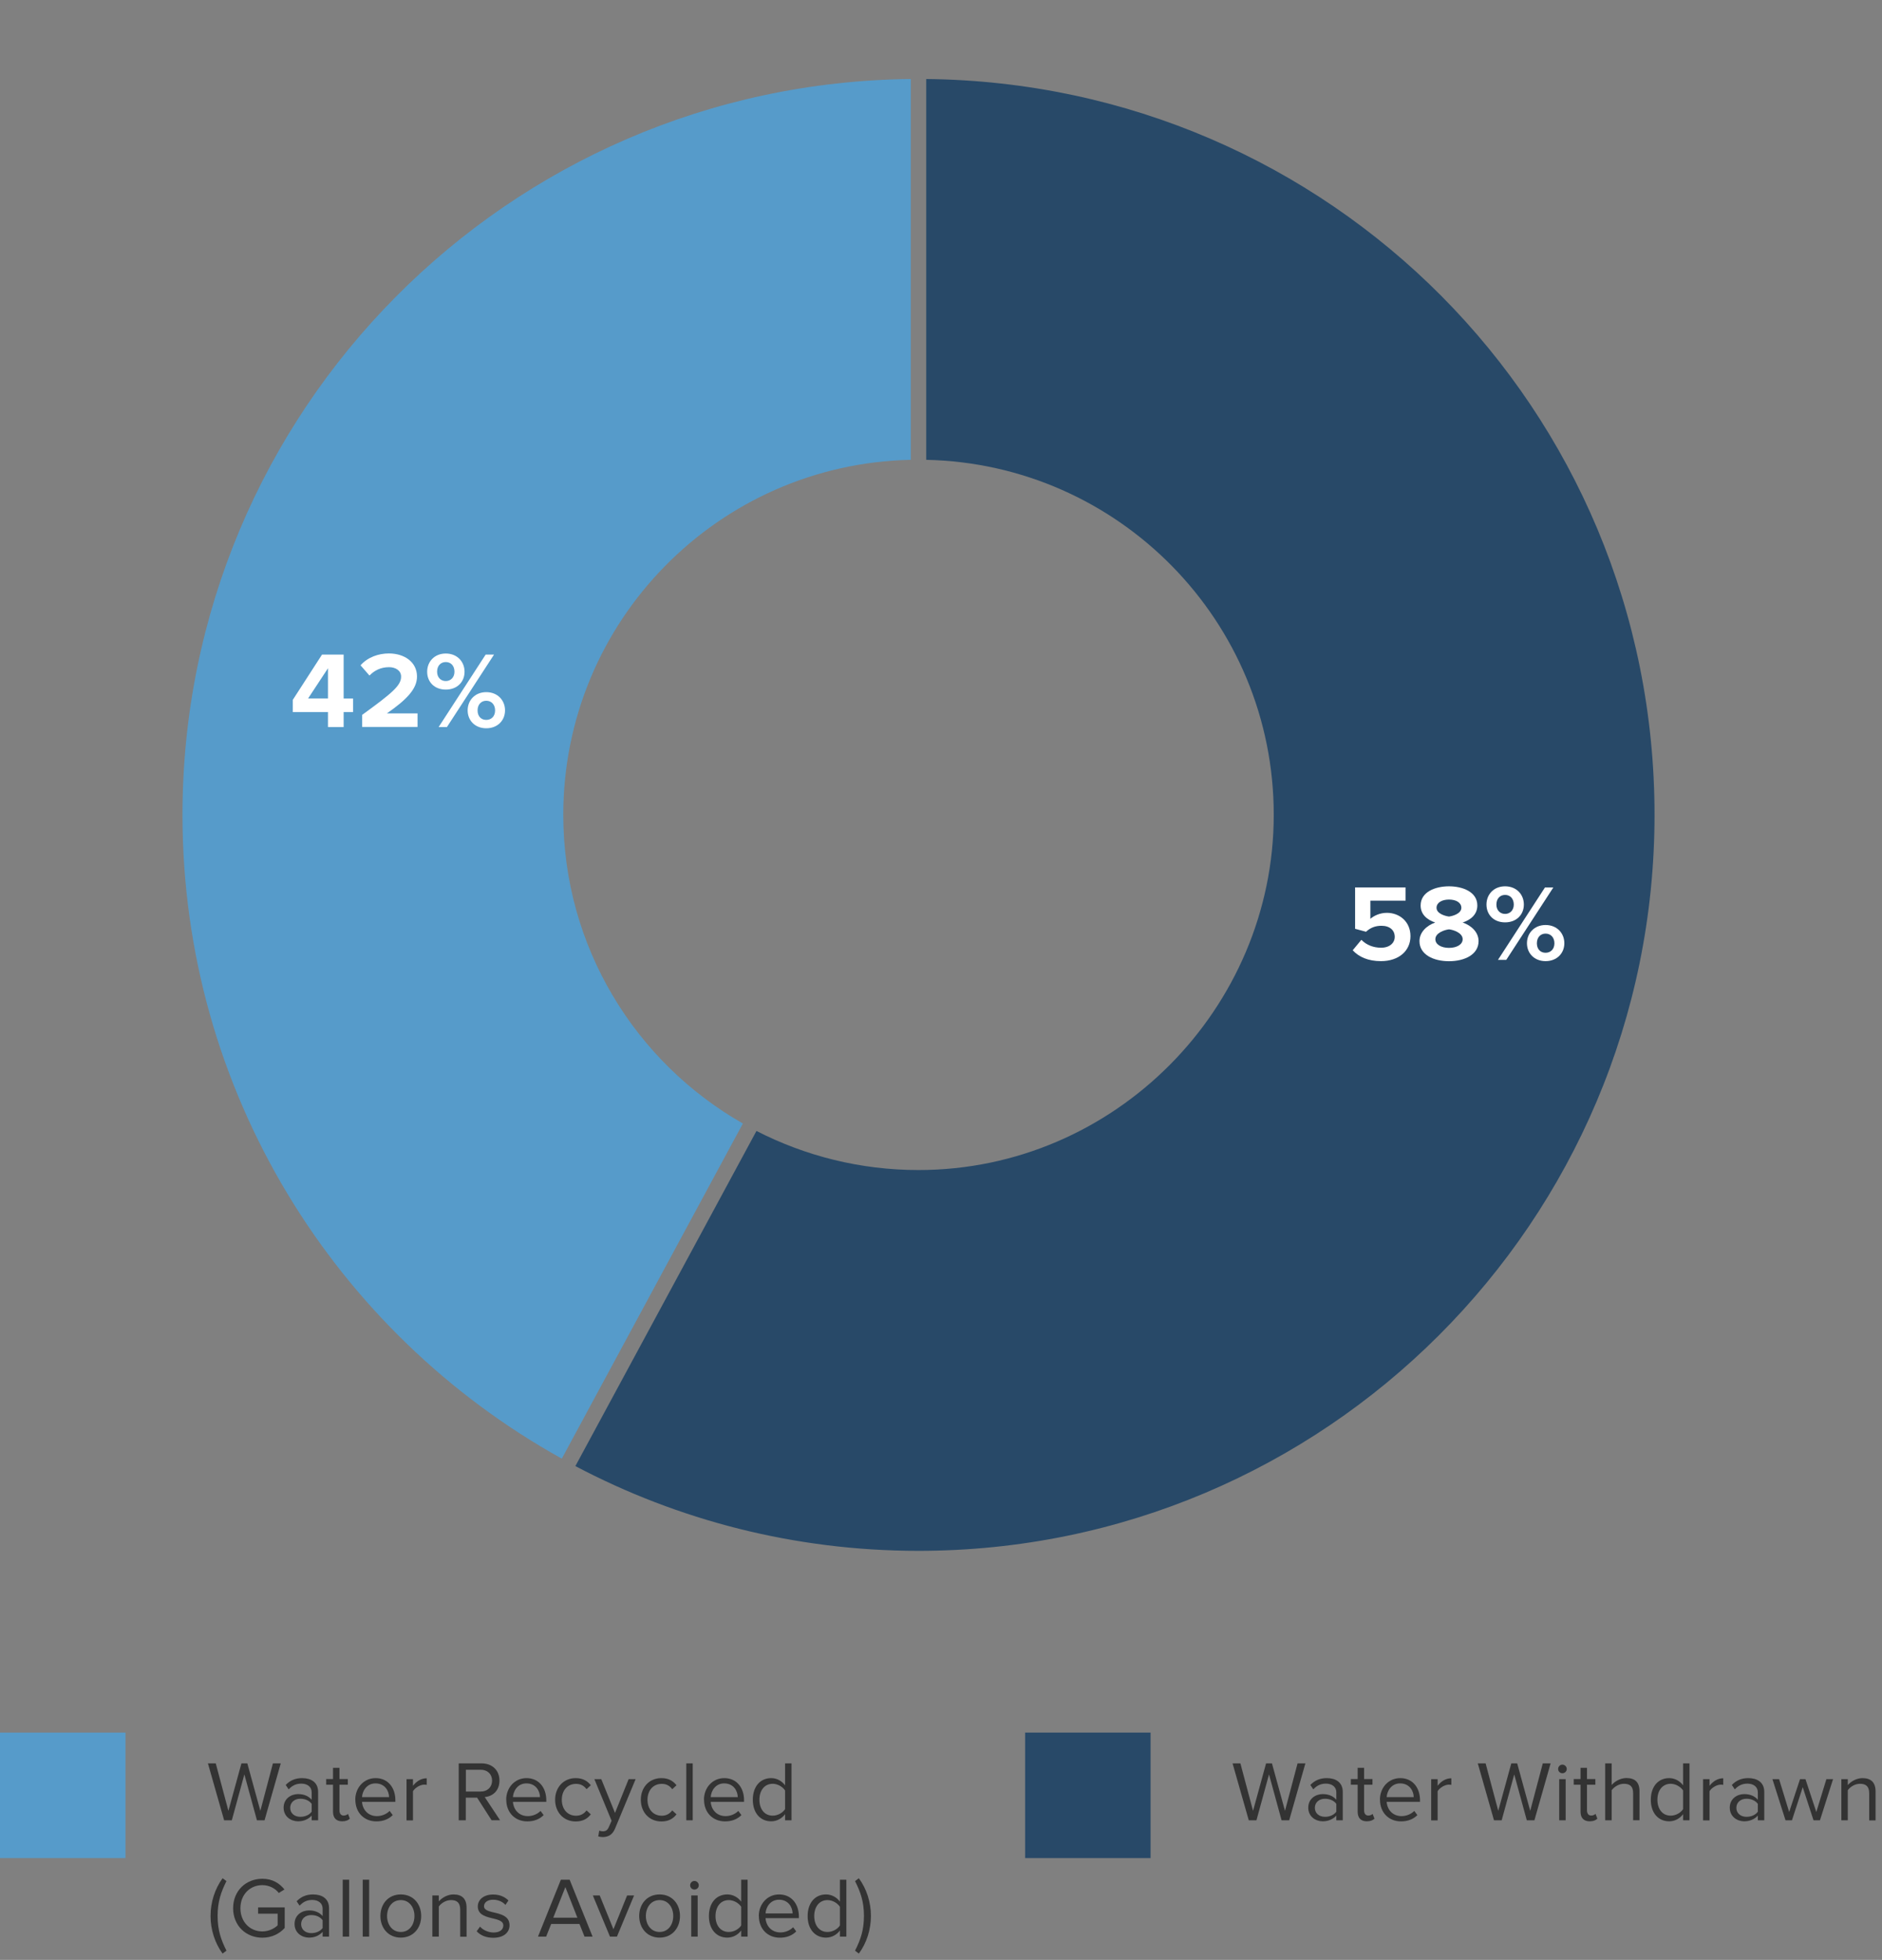 <?xml version="1.0" encoding="UTF-8"?><svg id="Paths" xmlns="http://www.w3.org/2000/svg" viewBox="0 0 242.67 252.75"><rect x="0" y="0" width="242.67" height="252.75" fill="#808080" stroke="none"/><defs><style>.cls-1{fill:#284968;}.cls-1,.cls-2,.cls-3,.cls-4{stroke-width:0px;}.cls-2{fill:#569bca;}.cls-3{fill:#333;}.cls-4{fill:#fff;}</style></defs><path class="cls-1" d="M119.43,10.19v49.11c24.83.53,44.81,20.82,44.81,45.78s-20.51,45.81-45.81,45.81c-7.53,0-14.62-1.83-20.89-5.04l-23.35,43.22c13.21,6.97,28.26,10.93,44.24,10.93,52.41,0,94.91-42.49,94.91-94.91S171.39,10.73,119.43,10.19Z"/><path class="cls-2" d="M72.63,105.08c0-24.96,19.97-45.25,44.81-45.78V10.19c-51.95.54-93.91,42.81-93.91,94.89,0,35.73,19.74,66.83,48.91,83.03l23.35-43.22c-13.83-7.88-23.16-22.75-23.16-39.81Z"/><path class="cls-4" d="M42.29,93.76v-1.93h-4.54v-1.57l3.77-5.84h2.79v5.66h1.22v1.75h-1.22v1.93h-2.02ZM42.29,86.18l-2.56,3.89h2.56v-3.89Z"/><path class="cls-4" d="M46.7,93.76v-1.57c3.88-2.82,5.02-3.78,5.02-4.93,0-.81-.75-1.22-1.55-1.22-1.07,0-1.89.42-2.53,1.08l-1.15-1.32c.92-1.05,2.33-1.53,3.65-1.53,2.02,0,3.63,1.12,3.63,2.98,0,1.6-1.34,2.98-3.88,4.75h3.95v1.75h-7.14Z"/><path class="cls-4" d="M57.48,84.28c1.46,0,2.42,1.04,2.42,2.35s-.95,2.3-2.42,2.3-2.4-.99-2.4-2.3.95-2.35,2.4-2.35ZM57.48,85.38c-.64,0-1.12.46-1.12,1.25,0,.73.48,1.2,1.12,1.2s1.12-.48,1.12-1.2c0-.78-.47-1.25-1.12-1.25ZM56.56,93.76l6.06-9.34h1.08l-6.07,9.34h-1.07ZM62.7,89.26c1.45,0,2.42,1.04,2.42,2.35s-.97,2.31-2.42,2.31-2.4-1.01-2.4-2.31.95-2.35,2.4-2.35ZM62.7,90.37c-.65,0-1.12.48-1.12,1.25s.47,1.22,1.12,1.22,1.14-.46,1.14-1.22-.48-1.25-1.14-1.25Z"/><path class="cls-4" d="M175.55,121.21c.65.66,1.54,1.01,2.53,1.01,1.12,0,1.76-.63,1.76-1.4,0-.85-.63-1.43-1.71-1.43-.78,0-1.42.24-1.99.77l-1.41-.38v-5.34h6.51v1.71h-4.54v2.34c.5-.43,1.27-.77,2.13-.77,1.61,0,3.04,1.12,3.04,3.01s-1.51,3.22-3.8,3.22c-1.65,0-2.84-.53-3.65-1.4l1.11-1.34Z"/><path class="cls-4" d="M185.06,118.97c-1.05-.35-1.88-1.04-1.88-2.2,0-1.75,1.89-2.47,3.65-2.47s3.66.71,3.66,2.47c0,1.16-.84,1.85-1.89,2.2,1.14.39,2.05,1.26,2.05,2.4,0,1.74-1.82,2.59-3.81,2.59s-3.81-.84-3.81-2.59c0-1.13.9-2,2.03-2.4ZM186.84,119.85c-.6.07-1.76.46-1.76,1.27,0,.69.77,1.12,1.76,1.12s1.76-.43,1.76-1.12c0-.81-1.18-1.21-1.76-1.27ZM186.84,116.01c-.94,0-1.61.41-1.61,1.06,0,.73,1.02,1.05,1.61,1.13.58-.08,1.59-.41,1.59-1.13,0-.66-.67-1.06-1.59-1.06Z"/><path class="cls-4" d="M194.07,114.3c1.46,0,2.42,1.04,2.42,2.35s-.95,2.3-2.42,2.3-2.4-.99-2.4-2.3.95-2.35,2.4-2.35ZM194.07,115.41c-.64,0-1.12.46-1.12,1.25,0,.73.48,1.2,1.12,1.2s1.12-.48,1.12-1.2c0-.78-.47-1.25-1.12-1.25ZM193.15,123.79l6.06-9.34h1.08l-6.07,9.34h-1.07ZM199.29,119.29c1.45,0,2.42,1.04,2.42,2.35s-.97,2.31-2.42,2.31-2.4-1.01-2.4-2.31.95-2.35,2.4-2.35ZM199.29,120.4c-.65,0-1.12.48-1.12,1.25s.47,1.22,1.12,1.22,1.14-.46,1.14-1.22-.48-1.25-1.14-1.25Z"/><rect class="cls-2" y="223.44" width="16.18" height="16.18"/><rect class="cls-1" x="132.18" y="223.44" width="16.18" height="16.18"/><path class="cls-3" d="M33.13,234.75l-1.62-5.92-1.62,5.92h-.99l-2.09-7.34h1.01l1.63,6.12,1.68-6.12h.76l1.68,6.12,1.62-6.12h1.01l-2.09,7.34h-.99Z"/><path class="cls-3" d="M40.19,234.75v-.61c-.44.48-1.04.74-1.76.74-.9,0-1.86-.6-1.86-1.76s.96-1.75,1.86-1.75c.73,0,1.33.23,1.76.73v-.96c0-.71-.57-1.12-1.34-1.12-.64,0-1.16.23-1.63.74l-.38-.57c.57-.59,1.25-.88,2.12-.88,1.12,0,2.06.51,2.06,1.79v3.65h-.83ZM40.19,233.63v-1c-.32-.44-.88-.66-1.46-.66-.77,0-1.31.48-1.31,1.17s.54,1.16,1.31,1.16c.58,0,1.14-.22,1.46-.66Z"/><path class="cls-3" d="M42.94,233.64v-3.48h-.88v-.73h.88v-1.45h.83v1.45h1.08v.73h-1.08v3.3c0,.4.18.68.54.68.23,0,.45-.1.56-.22l.24.62c-.21.2-.51.34-.99.34-.78,0-1.18-.45-1.18-1.24Z"/><path class="cls-3" d="M45.81,232.09c0-1.54,1.1-2.78,2.62-2.78,1.61,0,2.55,1.25,2.55,2.85v.21h-4.3c.07,1,.77,1.84,1.92,1.84.6,0,1.22-.24,1.64-.67l.4.54c-.53.53-1.24.81-2.11.81-1.57,0-2.71-1.13-2.71-2.79ZM48.42,229.99c-1.13,0-1.69.96-1.74,1.77h3.49c-.01-.79-.54-1.77-1.75-1.77Z"/><path class="cls-3" d="M52.42,234.75v-5.31h.83v.86c.43-.56,1.04-.97,1.77-.97v.85c-.1-.02-.2-.03-.33-.03-.51,0-1.2.42-1.44.85v3.76h-.83Z"/><path class="cls-3" d="M63.39,234.75l-1.87-2.92h-1.46v2.92h-.91v-7.34h2.95c1.34,0,2.3.86,2.3,2.21s-.9,2.05-1.9,2.13l1.98,2.99h-1.08ZM63.45,229.63c0-.83-.59-1.4-1.46-1.4h-1.92v2.81h1.92c.87,0,1.46-.58,1.46-1.41Z"/><path class="cls-3" d="M65.27,232.09c0-1.54,1.1-2.78,2.62-2.78,1.61,0,2.55,1.25,2.55,2.85v.21h-4.3c.07,1,.77,1.84,1.92,1.84.6,0,1.22-.24,1.64-.67l.4.54c-.53.53-1.24.81-2.11.81-1.57,0-2.71-1.13-2.71-2.79ZM67.88,229.99c-1.13,0-1.69.96-1.74,1.77h3.49c-.01-.79-.54-1.77-1.75-1.77Z"/><path class="cls-3" d="M71.58,232.09c0-1.57,1.07-2.78,2.65-2.78.97,0,1.54.4,1.95.92l-.55.51c-.35-.48-.8-.69-1.35-.69-1.13,0-1.84.87-1.84,2.05s.7,2.06,1.84,2.06c.55,0,1-.22,1.35-.69l.55.51c-.41.53-.98.92-1.95.92-1.58,0-2.65-1.21-2.65-2.79Z"/><path class="cls-3" d="M77.27,236.08c.12.05.32.09.45.09.36,0,.6-.12.79-.56l.35-.8-2.22-5.37h.89l1.77,4.36,1.76-4.36h.9l-2.66,6.39c-.32.77-.86,1.07-1.56,1.08-.18,0-.45-.03-.6-.08l.13-.75Z"/><path class="cls-3" d="M82.63,232.09c0-1.57,1.07-2.78,2.65-2.78.97,0,1.54.4,1.95.92l-.55.51c-.35-.48-.8-.69-1.35-.69-1.13,0-1.84.87-1.84,2.05s.7,2.06,1.84,2.06c.55,0,1-.22,1.35-.69l.55.51c-.41.53-.98.92-1.95.92-1.58,0-2.65-1.21-2.65-2.79Z"/><path class="cls-3" d="M88.49,234.75v-7.34h.83v7.34h-.83Z"/><path class="cls-3" d="M90.77,232.09c0-1.54,1.1-2.78,2.62-2.78,1.61,0,2.55,1.25,2.55,2.85v.21h-4.3c.07,1,.77,1.84,1.92,1.84.6,0,1.22-.24,1.64-.67l.4.54c-.53.53-1.24.81-2.11.81-1.57,0-2.71-1.13-2.71-2.79ZM93.38,229.99c-1.13,0-1.69.96-1.74,1.77h3.49c-.01-.79-.54-1.77-1.75-1.77Z"/><path class="cls-3" d="M101.23,234.75v-.79c-.4.54-1.04.92-1.79.92-1.39,0-2.37-1.06-2.37-2.78s.97-2.79,2.37-2.79c.71,0,1.36.35,1.79.93v-2.83h.83v7.34h-.83ZM101.23,233.31v-2.41c-.3-.46-.94-.86-1.6-.86-1.07,0-1.71.88-1.71,2.06s.64,2.05,1.71,2.05c.66,0,1.3-.37,1.6-.84Z"/><path class="cls-3" d="M28.7,251.94c-.99-1.35-1.55-3.09-1.55-4.86s.56-3.5,1.55-4.86l.5.37c-.7,1.4-1.14,2.65-1.14,4.49s.44,3.09,1.14,4.48l-.5.38Z"/><path class="cls-3" d="M30.06,246.09c0-2.28,1.68-3.8,3.77-3.8,1.3,0,2.2.57,2.85,1.38l-.73.45c-.46-.59-1.24-1.01-2.12-1.01-1.61,0-2.83,1.23-2.83,2.98s1.22,2.99,2.83,2.99c.88,0,1.61-.43,1.97-.79v-1.5h-2.52v-.81h3.43v2.65c-.68.76-1.68,1.26-2.88,1.26-2.09,0-3.77-1.53-3.77-3.81Z"/><path class="cls-3" d="M41.6,249.75v-.61c-.44.48-1.04.74-1.76.74-.9,0-1.86-.6-1.86-1.76s.96-1.75,1.86-1.75c.73,0,1.33.23,1.76.73v-.96c0-.71-.57-1.12-1.34-1.12-.64,0-1.16.23-1.63.74l-.38-.57c.57-.59,1.25-.88,2.12-.88,1.12,0,2.06.51,2.06,1.79v3.65h-.83ZM41.6,248.63v-1c-.32-.44-.88-.66-1.46-.66-.77,0-1.31.48-1.31,1.17s.54,1.16,1.31,1.16c.58,0,1.14-.22,1.46-.66Z"/><path class="cls-3" d="M44.19,249.75v-7.34h.83v7.34h-.83Z"/><path class="cls-3" d="M46.77,249.75v-7.34h.83v7.34h-.83Z"/><path class="cls-3" d="M49.05,247.09c0-1.54,1.01-2.78,2.63-2.78s2.63,1.24,2.63,2.78-1.01,2.79-2.63,2.79-2.63-1.25-2.63-2.79ZM53.44,247.09c0-1.08-.63-2.05-1.76-2.05s-1.77.97-1.77,2.05.64,2.06,1.77,2.06,1.76-.97,1.76-2.06Z"/><path class="cls-3" d="M59.34,249.75v-3.48c0-.94-.47-1.23-1.19-1.23-.65,0-1.27.4-1.57.83v3.88h-.83v-5.31h.83v.77c.37-.44,1.1-.9,1.89-.9,1.11,0,1.69.56,1.69,1.72v3.73h-.82Z"/><path class="cls-3" d="M61.47,249.05l.43-.59c.35.41,1.02.76,1.75.76.81,0,1.25-.38,1.25-.91,0-1.29-3.29-.5-3.29-2.46,0-.82.71-1.53,1.98-1.53.9,0,1.54.34,1.97.77l-.39.57c-.32-.38-.9-.67-1.58-.67-.73,0-1.18.36-1.18.84,0,1.17,3.29.4,3.29,2.46,0,.89-.71,1.61-2.09,1.61-.87,0-1.61-.26-2.15-.84Z"/><path class="cls-3" d="M75.37,249.75l-.65-1.63h-3.65l-.65,1.63h-1.05l2.95-7.34h1.13l2.96,7.34h-1.04ZM72.9,243.36l-1.56,3.95h3.11l-1.55-3.95Z"/><path class="cls-3" d="M78.65,249.75l-2.21-5.31h.89l1.77,4.36,1.76-4.36h.9l-2.21,5.31h-.9Z"/><path class="cls-3" d="M82.42,247.09c0-1.54,1.01-2.78,2.63-2.78s2.63,1.24,2.63,2.78-1.01,2.79-2.63,2.79-2.63-1.25-2.63-2.79ZM86.81,247.09c0-1.08-.63-2.05-1.76-2.05s-1.77.97-1.77,2.05.64,2.06,1.77,2.06,1.76-.97,1.76-2.06Z"/><path class="cls-3" d="M88.99,243.13c0-.31.25-.56.55-.56s.56.25.56.56-.25.55-.56.55-.55-.24-.55-.55ZM89.13,249.75v-5.31h.83v5.31h-.83Z"/><path class="cls-3" d="M95.57,249.75v-.79c-.4.54-1.04.92-1.79.92-1.39,0-2.37-1.06-2.37-2.78s.97-2.79,2.37-2.79c.71,0,1.36.35,1.79.93v-2.83h.83v7.34h-.83ZM95.57,248.31v-2.41c-.3-.46-.94-.86-1.6-.86-1.07,0-1.71.88-1.71,2.06s.64,2.05,1.71,2.05c.66,0,1.3-.37,1.6-.84Z"/><path class="cls-3" d="M97.84,247.09c0-1.54,1.1-2.78,2.62-2.78,1.61,0,2.55,1.25,2.55,2.85v.21h-4.3c.07,1,.77,1.84,1.92,1.84.6,0,1.22-.24,1.64-.67l.4.54c-.53.53-1.24.81-2.11.81-1.57,0-2.71-1.13-2.71-2.79ZM100.45,244.99c-1.13,0-1.69.96-1.74,1.77h3.49c-.01-.79-.54-1.77-1.75-1.77Z"/><path class="cls-3" d="M108.3,249.75v-.79c-.4.54-1.04.92-1.79.92-1.39,0-2.37-1.06-2.37-2.78s.97-2.79,2.37-2.79c.71,0,1.36.35,1.79.93v-2.83h.83v7.34h-.83ZM108.3,248.31v-2.41c-.3-.46-.94-.86-1.6-.86-1.07,0-1.71.88-1.71,2.06s.64,2.05,1.71,2.05c.66,0,1.3-.37,1.6-.84Z"/><path class="cls-3" d="M110.25,251.56c.71-1.39,1.15-2.65,1.15-4.48s-.44-3.09-1.15-4.49l.49-.37c1,1.36,1.56,3.09,1.56,4.86s-.56,3.51-1.56,4.86l-.49-.38Z"/><path class="cls-3" d="M165.25,234.75l-1.62-5.92-1.62,5.92h-.99l-2.09-7.34h1.01l1.63,6.12,1.68-6.12h.76l1.68,6.12,1.62-6.12h1.01l-2.09,7.34h-.99Z"/><path class="cls-3" d="M172.31,234.75v-.61c-.44.48-1.04.74-1.76.74-.9,0-1.86-.6-1.86-1.76s.96-1.75,1.86-1.75c.73,0,1.33.23,1.76.73v-.96c0-.71-.57-1.12-1.34-1.12-.64,0-1.16.23-1.63.74l-.38-.57c.57-.59,1.25-.88,2.12-.88,1.12,0,2.06.51,2.06,1.79v3.65h-.83ZM172.31,233.63v-1c-.32-.44-.88-.66-1.46-.66-.77,0-1.31.48-1.31,1.17s.54,1.16,1.31,1.16c.58,0,1.14-.22,1.46-.66Z"/><path class="cls-3" d="M175.06,233.64v-3.48h-.88v-.73h.88v-1.45h.83v1.45h1.08v.73h-1.08v3.3c0,.4.18.68.54.68.23,0,.45-.1.56-.22l.24.62c-.21.2-.51.34-.99.34-.78,0-1.18-.45-1.18-1.24Z"/><path class="cls-3" d="M177.93,232.09c0-1.54,1.1-2.78,2.62-2.78,1.61,0,2.55,1.25,2.55,2.85v.21h-4.3c.07,1,.77,1.84,1.92,1.84.6,0,1.22-.24,1.64-.67l.4.54c-.53.53-1.24.81-2.11.81-1.57,0-2.71-1.13-2.71-2.79ZM180.54,229.99c-1.13,0-1.69.96-1.74,1.77h3.49c-.01-.79-.54-1.77-1.75-1.77Z"/><path class="cls-3" d="M184.54,234.75v-5.31h.83v.86c.43-.56,1.04-.97,1.77-.97v.85c-.1-.02-.2-.03-.33-.03-.51,0-1.2.42-1.44.85v3.76h-.83Z"/><path class="cls-3" d="M196.87,234.75l-1.62-5.92-1.62,5.92h-.99l-2.09-7.34h1.01l1.63,6.12,1.68-6.12h.76l1.68,6.12,1.62-6.12h1.01l-2.09,7.34h-.99Z"/><path class="cls-3" d="M200.91,228.13c0-.31.25-.56.55-.56s.56.25.56.56-.25.55-.56.55-.55-.24-.55-.55ZM201.05,234.75v-5.31h.83v5.31h-.83Z"/><path class="cls-3" d="M203.8,233.64v-3.48h-.88v-.73h.88v-1.45h.83v1.45h1.08v.73h-1.08v3.3c0,.4.18.68.54.68.23,0,.45-.1.56-.22l.24.62c-.21.2-.51.34-.99.34-.78,0-1.18-.45-1.18-1.24Z"/><path class="cls-3" d="M210.58,234.75v-3.5c0-.94-.48-1.21-1.2-1.21-.64,0-1.25.4-1.57.83v3.88h-.83v-7.34h.83v2.79c.37-.44,1.1-.9,1.9-.9,1.11,0,1.69.54,1.69,1.69v3.75h-.83Z"/><path class="cls-3" d="M217.02,234.75v-.79c-.4.54-1.04.92-1.79.92-1.39,0-2.37-1.06-2.37-2.78s.97-2.79,2.37-2.79c.71,0,1.36.35,1.79.93v-2.83h.83v7.34h-.83ZM217.02,233.31v-2.41c-.3-.46-.94-.86-1.6-.86-1.07,0-1.71.88-1.71,2.06s.64,2.05,1.71,2.05c.66,0,1.3-.37,1.6-.84Z"/><path class="cls-3" d="M219.6,234.75v-5.31h.83v.86c.43-.56,1.04-.97,1.77-.97v.85c-.1-.02-.2-.03-.33-.03-.51,0-1.2.42-1.44.85v3.76h-.83Z"/><path class="cls-3" d="M226.66,234.75v-.61c-.44.48-1.04.74-1.76.74-.9,0-1.86-.6-1.86-1.76s.96-1.75,1.86-1.75c.73,0,1.33.23,1.76.73v-.96c0-.71-.57-1.12-1.34-1.12-.64,0-1.16.23-1.63.74l-.38-.57c.57-.59,1.25-.88,2.12-.88,1.12,0,2.06.51,2.06,1.79v3.65h-.83ZM226.66,233.63v-1c-.32-.44-.88-.66-1.46-.66-.77,0-1.31.48-1.31,1.17s.54,1.16,1.31,1.16c.58,0,1.14-.22,1.46-.66Z"/><path class="cls-3" d="M233.84,234.75l-1.39-4.27-1.39,4.27h-.83l-1.69-5.31h.86l1.3,4.24,1.4-4.24h.7l1.4,4.24,1.3-4.24h.86l-1.69,5.31h-.83Z"/><path class="cls-3" d="M241.02,234.75v-3.48c0-.94-.47-1.23-1.19-1.23-.65,0-1.27.4-1.57.83v3.88h-.83v-5.31h.83v.77c.37-.44,1.1-.9,1.89-.9,1.11,0,1.69.56,1.69,1.72v3.73h-.82Z"/></svg>
